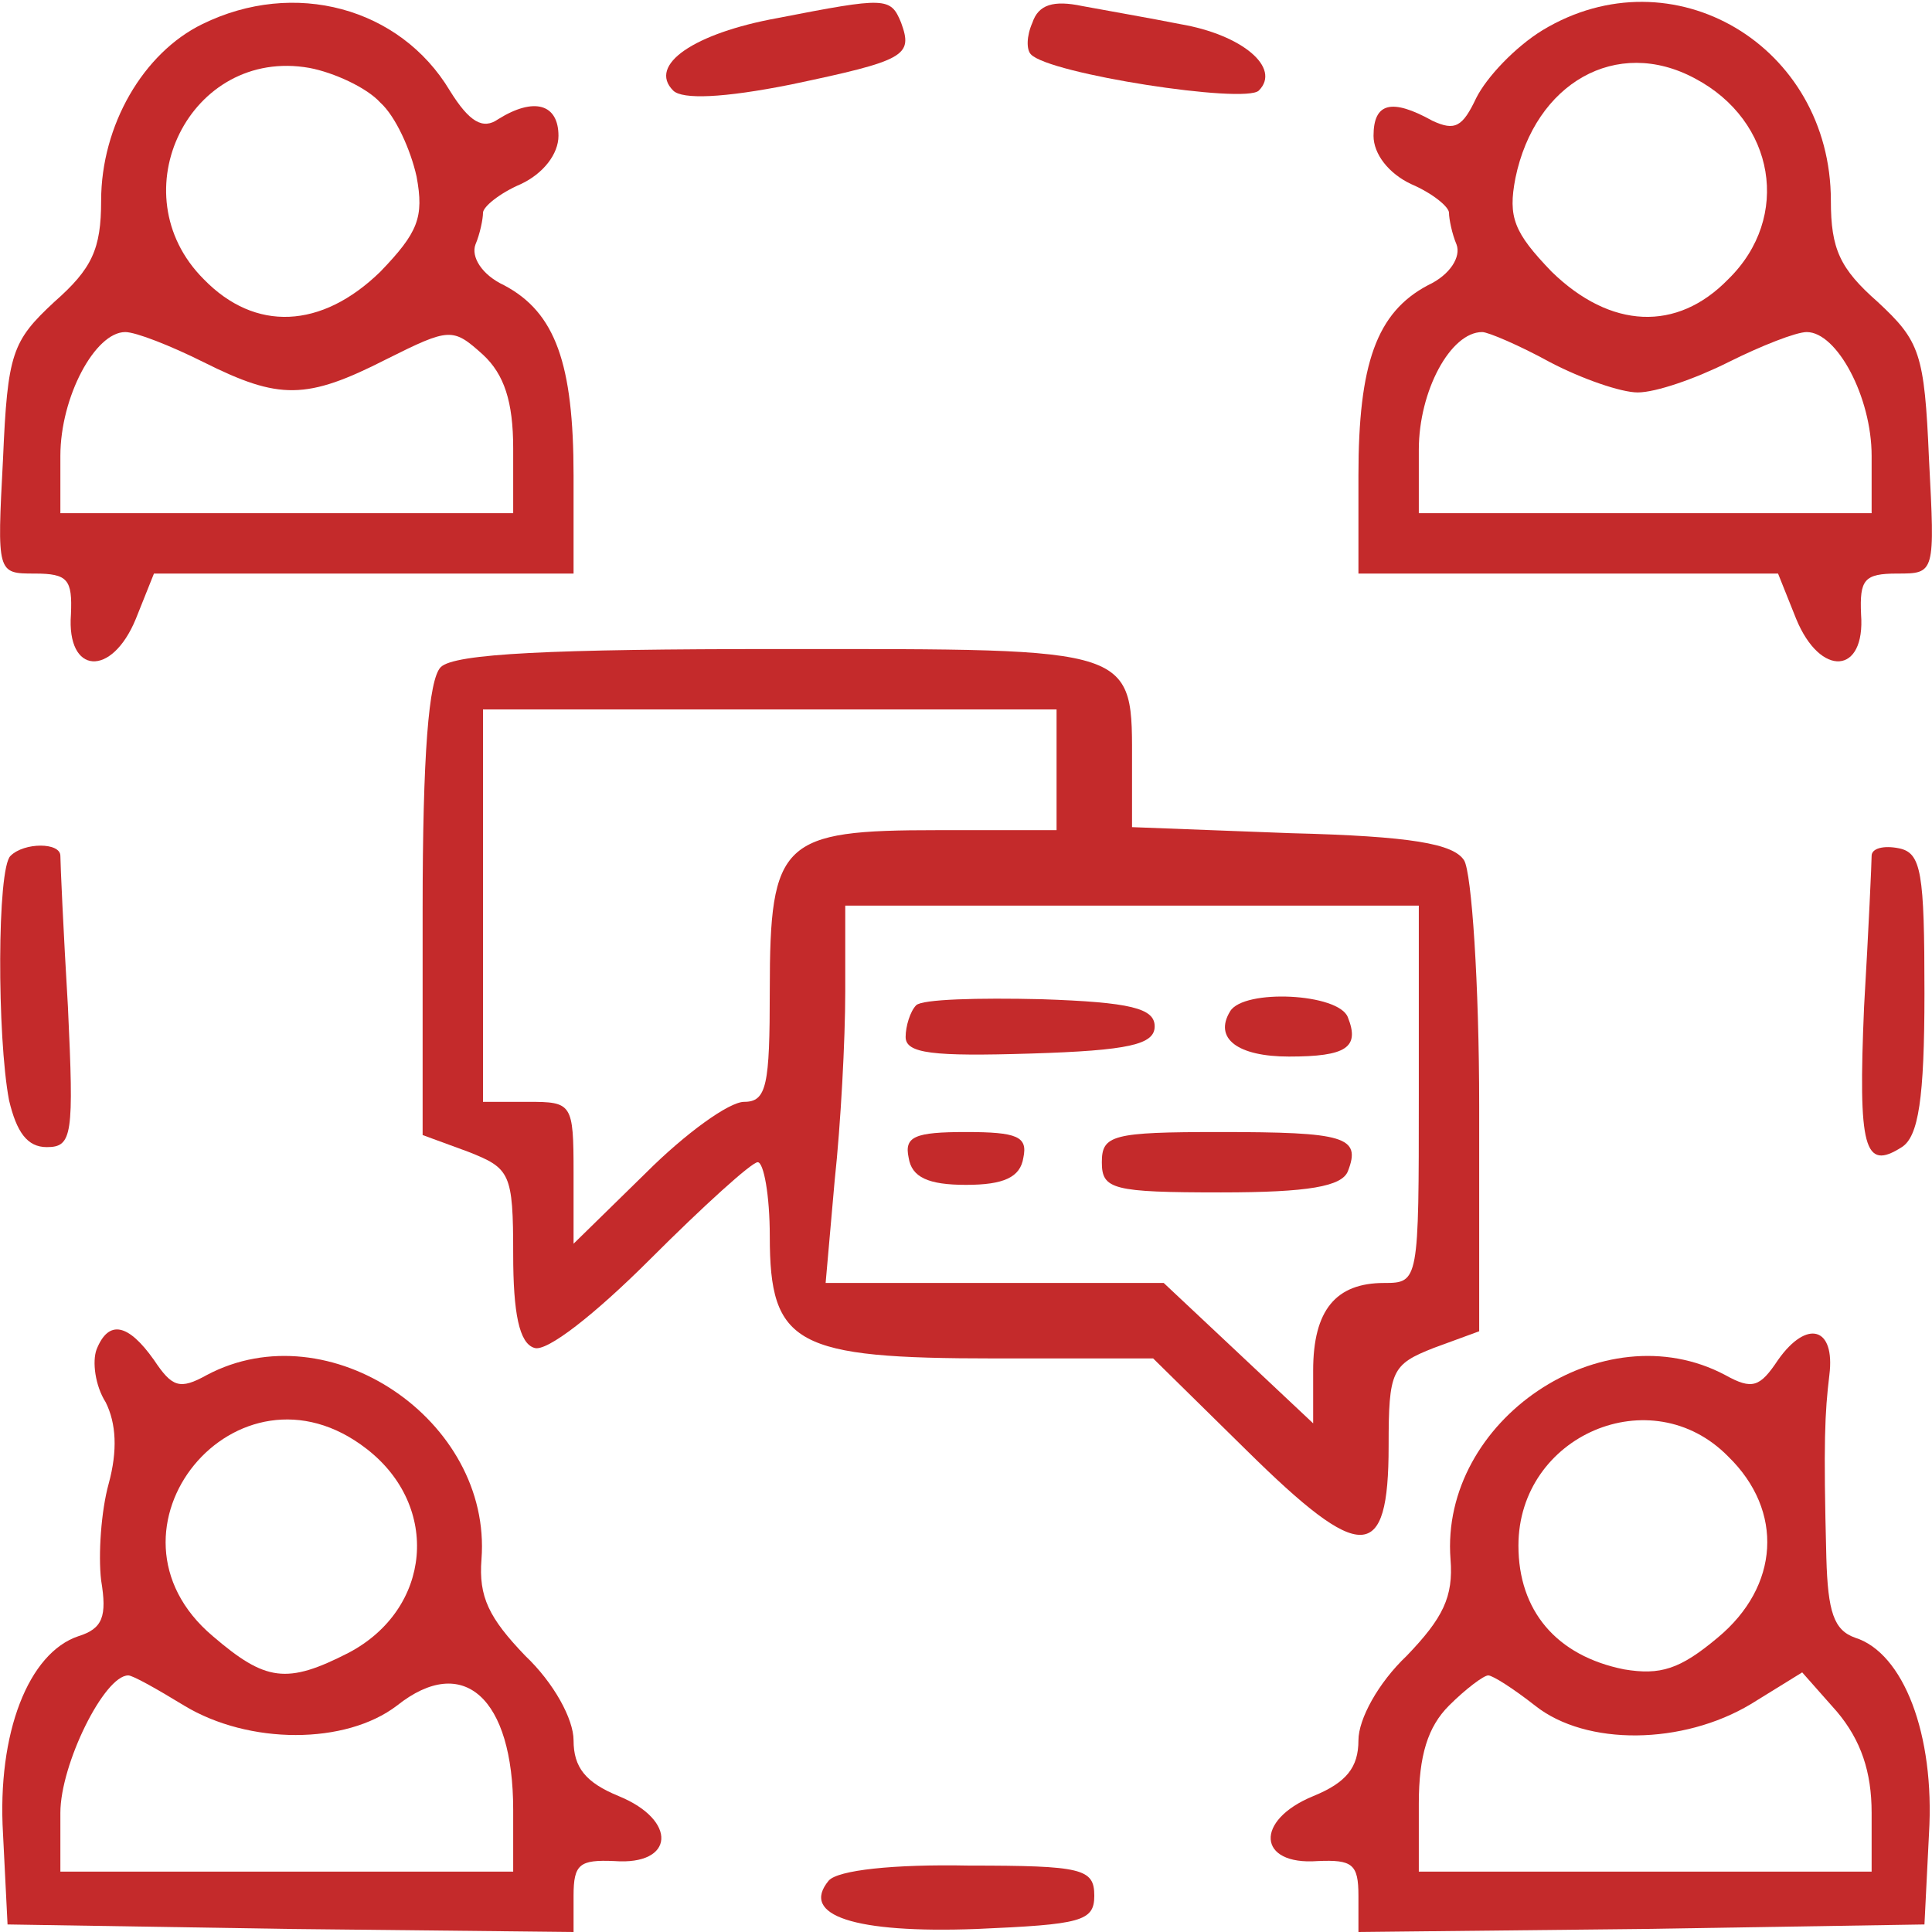 <?xml version="1.0" standalone="no"?>
<!DOCTYPE svg PUBLIC "-//W3C//DTD SVG 20010904//EN"
 "http://www.w3.org/TR/2001/REC-SVG-20010904/DTD/svg10.dtd">
<svg version="1.0" xmlns="http://www.w3.org/2000/svg"
 width="128pt" height="128pt" viewBox="0 0 128 128"
 preserveAspectRatio="xMidYMid meet">

<g transform="translate(0,128) scale(0.1,-0.1)"
fill="#c42a2b" stroke="none">
<path d="M134 1264 c-39 -19 -67 -67 -67 -117 0 -32 -6 -45 -31 -67 -28 -26
-31 -34 -34 -104 -4 -76 -4 -76 21 -76 22 0 25 -4 24 -27 -3 -40 27 -42 43 -3
l12 30 139 0 139 0 0 65 c0 74 -12 108 -46 126 -15 7 -22 19 -19 27 3 7 5 17
5 21 0 4 11 13 25 19 15 7 25 20 25 32 0 21 -16 26 -40 11 -10 -7 -19 -2 -32
19 -33 55 -103 74 -164 44z m118 -52 c10 -9 20 -31 24 -49 5 -27 1 -37 -24
-63 -39 -38 -83 -40 -117 -5 -57 57 -9 154 70 140 16 -3 38 -13 47 -23z m-117
-172 c50 -25 68 -25 121 2 42 21 44 21 64 3 14 -13 20 -31 20 -62 l0 -43 -150
0 -150 0 0 38 c0 39 23 82 43 82 7 0 30 -9 52 -20z"/>
<path d="M515 1268 c-55 -10 -86 -31 -69 -48 6 -6 33 -5 78 4 76 16 81 19 73
41 -7 17 -10 17 -82 3z"/>
<path d="M684 1265 c-4 -9 -4 -18 -1 -21 12 -13 142 -33 151 -24 15 15 -11 37
-52 44 -20 4 -49 9 -65 12 -19 4 -29 1 -33 -11z"/>
<path d="M1022 1260 c-18 -11 -37 -31 -44 -45 -9 -19 -14 -22 -29 -15 -27 15
-39 12 -39 -10 0 -12 10 -25 25 -32 14 -6 25 -15 25 -19 0 -4 2 -14 5 -21 3
-8 -4 -20 -19 -27 -34 -18 -46 -52 -46 -126 l0 -65 139 0 139 0 12 -30 c16
-39 46 -37 43 3 -1 23 2 27 24 27 25 0 25 0 21 76 -3 70 -6 78 -34 104 -25 22
-31 35 -31 67 0 103 -105 165 -191 113z m101 -32 c53 -28 64 -92 22 -133 -34
-35 -78 -33 -117 5 -25 26 -29 36 -24 62 13 63 67 94 119 66z m-96 -188 c21
-11 47 -20 58 -20 12 0 38 9 60 20 22 11 45 20 52 20 20 0 43 -43 43 -82 l0
-38 -150 0 -150 0 0 42 c0 39 21 78 42 78 4 0 25 -9 45 -20z"/>
<path d="M292 838 c-8 -8 -12 -58 -12 -161 l0 -149 30 -11 c28 -11 30 -14 30
-68 0 -39 4 -59 14 -62 8 -3 40 22 77 59 35 35 67 64 71 64 4 0 8 -22 8 -49 0
-72 17 -81 149 -81 l105 0 62 -61 c76 -75 94 -75 94 3 0 50 2 54 30 65 l30 11
0 149 c0 81 -5 155 -10 163 -7 11 -35 16 -115 18 l-105 4 0 40 c0 80 6 78
-233 78 -152 0 -216 -3 -225 -12z m408 -68 l0 -40 -79 0 c-103 0 -111 -7 -111
-106 0 -63 -2 -74 -17 -74 -10 0 -39 -21 -65 -47 l-48 -47 0 47 c0 46 -1 47
-30 47 l-30 0 0 130 0 130 190 0 190 0 0 -40z m240 -215 c0 -124 0 -125 -23
-125 -32 0 -47 -18 -47 -58 l0 -35 -50 47 -49 46 -112 0 -112 0 6 68 c4 37 7
93 7 125 l0 57 190 0 190 0 0 -125z"/>
<path d="M607 614 c-4 -4 -7 -14 -7 -21 0 -11 18 -13 83 -11 65 2 82 6 82 18
0 12 -16 16 -75 18 -42 1 -79 0 -83 -4z"/>
<path d="M815 610 c-11 -18 5 -30 39 -30 38 0 47 6 39 26 -6 16 -69 19 -78 4z"/>
<path d="M602 513 c2 -13 13 -18 38 -18 25 0 36 5 38 18 3 14 -4 17 -38 17
-34 0 -41 -3 -38 -17z"/>
<path d="M730 510 c0 -18 7 -20 79 -20 58 0 80 4 84 14 9 23 -2 26 -85 26 -71
0 -78 -2 -78 -20z"/>
<path d="M7 713 c-9 -8 -9 -120 -1 -162 5 -21 12 -31 25 -31 17 0 18 8 14 93
-3 50 -5 95 -5 100 0 9 -24 9 -33 0z"/>
<path d="M1240 713 c0 -4 -2 -49 -5 -100 -4 -94 0 -109 25 -93 11 7 15 32 15
102 0 80 -2 93 -17 96 -10 2 -18 0 -18 -5z"/>
<path d="M64 386 c-3 -8 -1 -24 6 -35 7 -14 8 -32 2 -54 -5 -18 -7 -47 -5 -64
4 -24 1 -32 -15 -37 -33 -11 -54 -64 -50 -131 l3 -60 188 -3 187 -2 0 24 c0
21 4 24 27 23 40 -3 42 27 3 43 -22 9 -30 19 -30 37 0 14 -13 38 -32 56 -24
25 -31 39 -29 64 7 92 -101 165 -182 122 -18 -10 -23 -8 -35 10 -17 24 -30 27
-38 7z m179 -66 c49 -38 43 -106 -12 -135 -41 -21 -55 -19 -90 11 -83 70 16
191 102 124z m-121 -170 c43 -26 107 -26 141 0 44 35 77 5 77 -69 l0 -41 -150
0 -150 0 0 39 c0 32 29 91 45 91 3 0 19 -9 37 -20z"/>
<path d="M1178 379 c-12 -18 -17 -20 -35 -10 -81 43 -189 -30 -182 -122 2 -25
-5 -39 -29 -64 -19 -18 -32 -42 -32 -56 0 -18 -8 -28 -30 -37 -39 -16 -37 -46
3 -43 23 1 27 -2 27 -23 l0 -24 188 2 187 3 3 60 c4 66 -17 120 -49 130 -14 5
-18 17 -19 53 -2 77 -1 96 2 121 4 32 -15 37 -34 10z m-33 -64 c37 -36 34 -86
-7 -120 -25 -21 -38 -25 -62 -21 -45 9 -70 39 -70 82 0 73 88 111 139 59z
m-128 -165 c34 -27 98 -26 143 1 l34 21 23 -26 c16 -19 23 -40 23 -67 l0 -39
-150 0 -150 0 0 45 c0 32 6 51 20 65 11 11 23 20 26 20 3 0 17 -9 31 -20z"/>
<path d="M549 34 c-19 -23 17 -35 98 -32 69 3 78 5 78 22 0 18 -8 20 -83 20
-50 1 -87 -3 -93 -10z"/>
</g>
</svg>
